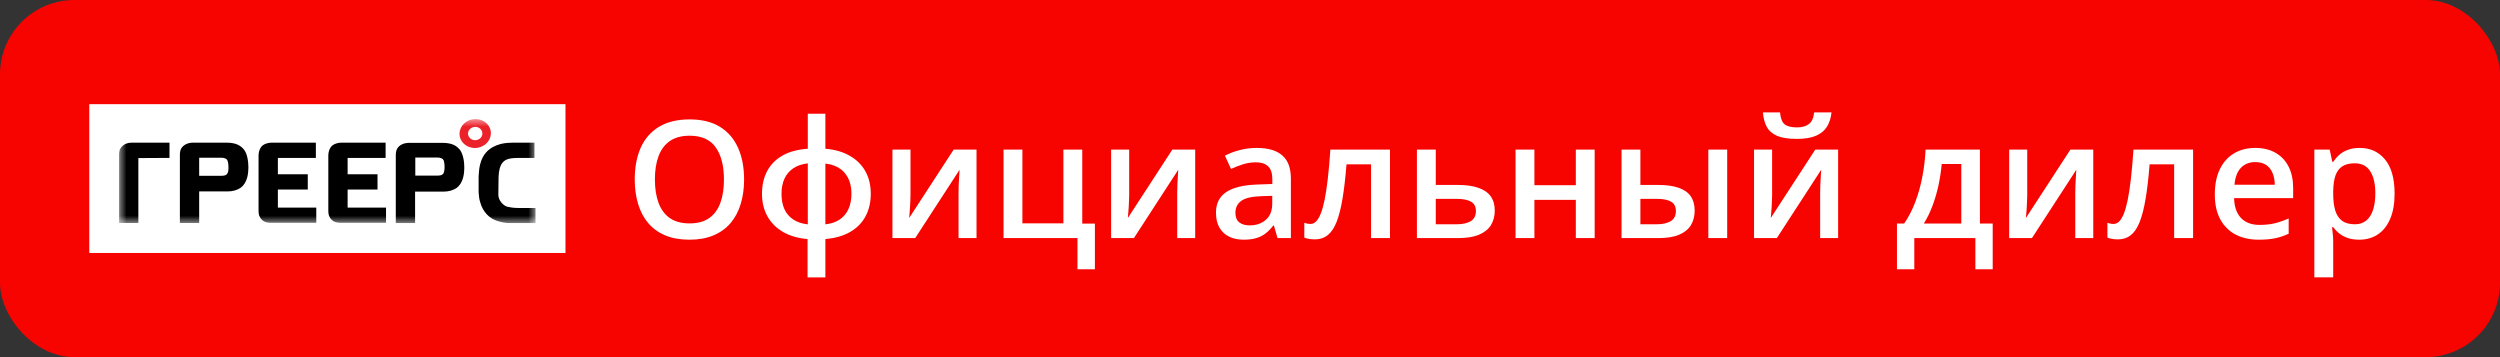 <svg width="168" height="24" viewBox="0 0 168 24" fill="none" xmlns="http://www.w3.org/2000/svg">
<rect x="0" y="0" width="168" height="24" fill="#333333" stroke="none"/>
<rect width="168" height="24" rx="5" fill="#F80400"/>
<rect x="6" y="7" width="32" height="10" fill="white"/>
<g clip-path="url(#clip0_2301_901)">
<mask id="mask0_2301_901" style="mask-type:luminance" maskUnits="userSpaceOnUse" x="8" y="8" width="28" height="7">
<path d="M36 8H8V15H36V8Z" fill="white"/>
</mask>
<g mask="url(#mask0_2301_901)">
<path d="M16.273 9.92L16.245 9.907V9.894C16.092 9.766 15.896 9.664 15.659 9.625C15.464 9.587 15.283 9.587 15.157 9.587H13.008C12.925 9.587 12.813 9.587 12.674 9.625C12.534 9.664 12.409 9.728 12.311 9.817C12.185 9.932 12.13 10.06 12.116 10.15C12.088 10.252 12.088 10.342 12.088 10.431V14.987H13.385V12.863H15.31C15.645 12.863 15.952 12.773 16.189 12.607C16.385 12.453 16.524 12.236 16.608 11.941C16.678 11.685 16.692 11.43 16.692 11.263C16.692 11.071 16.678 10.828 16.622 10.585C16.566 10.291 16.441 10.073 16.273 9.92ZM15.338 11.506C15.31 11.647 15.227 11.724 15.227 11.724C15.185 11.762 15.129 11.788 15.045 11.801C14.976 11.813 14.878 11.813 14.78 11.813H13.385V10.598H14.766C14.836 10.598 14.934 10.598 15.017 10.611C15.101 10.623 15.171 10.662 15.227 10.7C15.269 10.739 15.31 10.828 15.324 10.918C15.352 11.02 15.366 11.34 15.338 11.506ZM18.673 12.735H20.682V11.711H18.673V10.611H21.226V9.587H18.324C18.226 9.587 18.101 9.587 17.975 9.625C17.863 9.651 17.724 9.702 17.598 9.817C17.459 9.971 17.389 10.175 17.375 10.406V14.117C17.375 14.219 17.375 14.322 17.403 14.437C17.431 14.527 17.487 14.667 17.612 14.782C17.738 14.898 17.877 14.936 17.961 14.949C18.073 14.974 18.184 14.974 18.282 14.974H21.254V13.951H18.673V12.735ZM23.36 12.735H25.369V11.711H23.36V10.611H25.913V9.587H23.012C22.914 9.587 22.788 9.587 22.663 9.625C22.551 9.651 22.412 9.702 22.286 9.817C22.146 9.971 22.077 10.175 22.063 10.406V14.117C22.063 14.219 22.063 14.322 22.091 14.437C22.119 14.527 22.174 14.667 22.3 14.782C22.425 14.898 22.565 14.936 22.649 14.949C22.76 14.974 22.872 14.974 22.97 14.974H25.941V13.951H23.36V12.735ZM8.223 9.817C8.126 9.907 8.056 10.009 8.028 10.124C8 10.239 8 10.329 8 10.419V14.987H9.297V10.623L11.39 10.611V9.587H8.837C8.6 9.587 8.377 9.664 8.223 9.817ZM30.768 9.92C30.615 9.779 30.406 9.676 30.169 9.638C29.973 9.6 29.792 9.6 29.666 9.6H27.518C27.434 9.6 27.322 9.6 27.183 9.638C27.043 9.676 26.918 9.74 26.82 9.83C26.723 9.92 26.653 10.035 26.625 10.163C26.597 10.265 26.597 10.367 26.597 10.444V15H27.894V12.876H29.82C30.154 12.876 30.461 12.786 30.698 12.62C30.894 12.466 31.033 12.249 31.117 11.954C31.187 11.698 31.201 11.442 31.201 11.276C31.201 11.084 31.187 10.841 31.131 10.598C31.061 10.291 30.95 10.073 30.768 9.92ZM29.875 11.276C29.875 11.366 29.861 11.442 29.848 11.506C29.834 11.583 29.806 11.647 29.778 11.685L29.75 11.711C29.708 11.749 29.652 11.775 29.568 11.788C29.499 11.801 29.401 11.801 29.303 11.801H27.908V10.585H29.29C29.359 10.585 29.457 10.585 29.541 10.598C29.624 10.611 29.694 10.649 29.75 10.687C29.792 10.726 29.834 10.803 29.848 10.905C29.861 10.982 29.875 11.084 29.875 11.212V11.276ZM34.842 13.976C34.521 13.976 34.298 13.938 34.117 13.899C33.824 13.835 33.489 13.464 33.489 13.093L33.503 11.903C33.517 11.468 33.6 11.161 33.74 10.969C33.852 10.815 33.991 10.726 34.186 10.675C34.382 10.623 34.647 10.611 34.884 10.611H35.916V9.587H34.451C34.256 9.587 33.963 9.6 33.642 9.676C33.252 9.779 32.931 9.958 32.68 10.227C32.484 10.444 32.345 10.713 32.261 11.059C32.205 11.289 32.178 11.545 32.163 11.852V12.914C32.178 13.183 32.205 13.4 32.275 13.605C32.359 13.925 32.512 14.181 32.708 14.399C32.931 14.642 33.224 14.808 33.586 14.898C33.907 14.987 34.214 15 34.437 15H36V13.976H34.842Z" fill="black"/>
<path d="M31.954 8C31.368 8 30.894 8.435 30.88 8.973C30.866 9.51 31.327 9.945 31.913 9.945C32.498 9.945 32.973 9.51 32.987 8.973C33.001 8.435 32.541 8 31.954 8ZM31.926 9.42C31.662 9.42 31.452 9.216 31.452 8.973C31.452 8.729 31.675 8.525 31.94 8.525C32.206 8.525 32.415 8.729 32.415 8.973C32.415 9.229 32.191 9.42 31.926 9.42Z" fill="#EC222B"/>
</g>
</g>
<path d="M50.003 12.063C50.003 12.668 49.926 13.22 49.772 13.717C49.622 14.211 49.394 14.637 49.09 14.996C48.785 15.35 48.404 15.624 47.946 15.817C47.487 16.011 46.95 16.107 46.334 16.107C45.708 16.107 45.164 16.011 44.702 15.817C44.243 15.624 43.862 15.348 43.558 14.99C43.257 14.632 43.031 14.204 42.881 13.707C42.73 13.209 42.655 12.657 42.655 12.052C42.655 11.243 42.788 10.538 43.053 9.936C43.321 9.331 43.728 8.862 44.272 8.529C44.82 8.192 45.511 8.024 46.345 8.024C47.162 8.024 47.84 8.19 48.381 8.523C48.922 8.856 49.326 9.326 49.595 9.931C49.867 10.532 50.003 11.243 50.003 12.063ZM44.009 12.063C44.009 12.668 44.091 13.193 44.256 13.637C44.421 14.077 44.673 14.417 45.013 14.657C45.357 14.894 45.797 15.012 46.334 15.012C46.875 15.012 47.316 14.894 47.656 14.657C47.996 14.417 48.247 14.077 48.408 13.637C48.569 13.193 48.649 12.668 48.649 12.063C48.649 11.143 48.465 10.423 48.096 9.904C47.731 9.381 47.147 9.12 46.345 9.12C45.808 9.12 45.366 9.238 45.019 9.474C44.675 9.71 44.421 10.049 44.256 10.489C44.091 10.926 44.009 11.451 44.009 12.063ZM55.465 7.643V9.995C56.103 10.049 56.649 10.206 57.103 10.468C57.558 10.726 57.907 11.071 58.151 11.504C58.394 11.938 58.516 12.444 58.516 13.024C58.516 13.597 58.398 14.102 58.162 14.539C57.929 14.976 57.585 15.325 57.13 15.586C56.679 15.848 56.124 16.007 55.465 16.064V18.643H54.268V16.064C53.63 16.011 53.084 15.853 52.629 15.592C52.175 15.33 51.824 14.981 51.577 14.544C51.33 14.108 51.206 13.601 51.206 13.024C51.206 12.441 51.322 11.931 51.555 11.494C51.788 11.057 52.132 10.71 52.586 10.452C53.041 10.194 53.607 10.042 54.284 9.995V7.643H55.465ZM54.284 10.978C53.897 11.021 53.571 11.132 53.306 11.311C53.045 11.486 52.848 11.719 52.715 12.009C52.583 12.299 52.517 12.638 52.517 13.024C52.517 13.415 52.581 13.757 52.71 14.05C52.842 14.34 53.039 14.573 53.301 14.748C53.566 14.924 53.893 15.033 54.284 15.076V10.978ZM55.465 10.994V15.076C55.852 15.033 56.174 14.924 56.432 14.748C56.694 14.569 56.889 14.335 57.018 14.045C57.15 13.751 57.216 13.411 57.216 13.024C57.216 12.444 57.066 11.977 56.765 11.623C56.468 11.268 56.035 11.059 55.465 10.994ZM61.185 10.054V13.089C61.185 13.185 61.182 13.309 61.175 13.46C61.171 13.606 61.164 13.76 61.153 13.921C61.143 14.079 61.132 14.224 61.121 14.356C61.11 14.489 61.101 14.587 61.094 14.652L64.086 10.054H65.622V16H64.414V12.998C64.414 12.84 64.417 12.657 64.424 12.45C64.435 12.242 64.446 12.041 64.457 11.848C64.471 11.655 64.48 11.508 64.483 11.408L61.502 16H59.972V10.054H61.185ZM73.577 18.095H72.406V16H67.438V10.054H68.705V15.006H71.46V10.054H72.728V15.028H73.577V18.095ZM75.881 10.054V13.089C75.881 13.185 75.877 13.309 75.87 13.46C75.867 13.606 75.859 13.76 75.849 13.921C75.838 14.079 75.827 14.224 75.816 14.356C75.806 14.489 75.797 14.587 75.79 14.652L78.781 10.054H80.317V16H79.109V12.998C79.109 12.84 79.112 12.657 79.12 12.45C79.13 12.242 79.141 12.041 79.152 11.848C79.166 11.655 79.175 11.508 79.179 11.408L76.198 16H74.667V10.054H75.881ZM84.464 9.941C85.216 9.941 85.783 10.108 86.166 10.441C86.553 10.774 86.747 11.293 86.747 11.998V16H85.85L85.608 15.157H85.565C85.397 15.372 85.223 15.549 85.044 15.688C84.865 15.828 84.657 15.932 84.421 16C84.188 16.072 83.903 16.107 83.567 16.107C83.212 16.107 82.895 16.043 82.616 15.914C82.337 15.782 82.117 15.581 81.956 15.312C81.794 15.044 81.714 14.704 81.714 14.292C81.714 13.68 81.941 13.22 82.396 12.912C82.854 12.604 83.545 12.434 84.469 12.401L85.501 12.364V12.052C85.501 11.64 85.404 11.347 85.21 11.171C85.021 10.996 84.752 10.908 84.405 10.908C84.108 10.908 83.819 10.951 83.54 11.037C83.261 11.123 82.989 11.229 82.724 11.354L82.315 10.462C82.606 10.308 82.935 10.183 83.304 10.086C83.676 9.99 84.063 9.941 84.464 9.941ZM85.495 13.159L84.727 13.185C84.097 13.207 83.655 13.315 83.4 13.508C83.146 13.701 83.019 13.966 83.019 14.303C83.019 14.596 83.107 14.811 83.282 14.947C83.458 15.08 83.689 15.146 83.975 15.146C84.412 15.146 84.774 15.023 85.06 14.775C85.35 14.525 85.495 14.158 85.495 13.674V13.159ZM93.407 16H92.134V11.043H90.485C90.413 11.945 90.324 12.716 90.216 13.357C90.109 13.998 89.975 14.521 89.814 14.926C89.652 15.327 89.454 15.62 89.217 15.807C88.981 15.993 88.696 16.086 88.363 16.086C88.216 16.086 88.084 16.075 87.966 16.054C87.848 16.036 87.742 16.007 87.649 15.968V14.974C87.71 14.996 87.776 15.014 87.848 15.028C87.919 15.042 87.993 15.049 88.068 15.049C88.2 15.049 88.322 14.996 88.433 14.888C88.548 14.777 88.653 14.604 88.75 14.367C88.847 14.131 88.934 13.819 89.013 13.433C89.092 13.042 89.164 12.57 89.228 12.015C89.293 11.456 89.35 10.803 89.4 10.054H93.407V16ZM96.484 12.428H97.961C98.52 12.428 98.982 12.493 99.347 12.622C99.716 12.747 99.992 12.937 100.174 13.191C100.357 13.445 100.448 13.764 100.448 14.147C100.448 14.523 100.362 14.851 100.19 15.13C100.019 15.406 99.75 15.62 99.385 15.774C99.023 15.925 98.55 16 97.967 16H95.217V10.054H96.484V12.428ZM99.181 14.179C99.181 13.882 99.07 13.672 98.848 13.551C98.626 13.425 98.309 13.363 97.897 13.363H96.484V15.071H97.908C98.284 15.071 98.59 15.003 98.826 14.867C99.062 14.727 99.181 14.498 99.181 14.179ZM103.112 10.054V12.444H105.895V10.054H107.162V16H105.895V13.433H103.112V16H101.845V10.054H103.112ZM108.967 16V10.054H110.234V12.428H111.432C111.991 12.428 112.451 12.493 112.812 12.622C113.174 12.747 113.443 12.937 113.618 13.191C113.794 13.445 113.881 13.764 113.881 14.147C113.881 14.523 113.797 14.851 113.629 15.13C113.461 15.406 113.197 15.62 112.839 15.774C112.481 15.925 112.012 16 111.432 16H108.967ZM110.234 15.071H111.346C111.726 15.071 112.032 15.003 112.265 14.867C112.501 14.727 112.619 14.498 112.619 14.179C112.619 13.882 112.51 13.672 112.292 13.551C112.077 13.425 111.762 13.363 111.346 13.363H110.234V15.071ZM114.8 16V10.054H116.067V16H114.8ZM119.086 10.054V13.089C119.086 13.185 119.082 13.309 119.075 13.46C119.072 13.606 119.064 13.76 119.054 13.921C119.043 14.079 119.032 14.224 119.021 14.356C119.011 14.489 119.002 14.587 118.995 14.652L121.986 10.054H123.522V16H122.314V12.998C122.314 12.84 122.318 12.657 122.325 12.45C122.335 12.242 122.346 12.041 122.357 11.848C122.371 11.655 122.38 11.508 122.384 11.408L119.403 16H117.872V10.054H119.086ZM123.077 7.551C123.041 7.92 122.941 8.239 122.776 8.507C122.615 8.772 122.369 8.976 122.04 9.12C121.711 9.263 121.277 9.334 120.74 9.334C120.185 9.334 119.747 9.266 119.424 9.13C119.102 8.991 118.869 8.788 118.726 8.523C118.583 8.255 118.497 7.931 118.468 7.551H119.618C119.653 7.949 119.757 8.217 119.929 8.357C120.101 8.493 120.379 8.561 120.762 8.561C121.091 8.561 121.354 8.488 121.551 8.341C121.752 8.194 121.872 7.931 121.911 7.551H123.077ZM133.051 10.054V15.023H133.91V18.095H132.745V16H128.641V18.095H127.476V15.023H127.959C128.26 14.586 128.51 14.099 128.711 13.562C128.915 13.024 129.073 12.459 129.184 11.864C129.298 11.266 129.37 10.663 129.398 10.054H133.051ZM131.799 11.021H130.483C130.44 11.504 130.367 11.986 130.263 12.466C130.159 12.942 130.025 13.399 129.86 13.835C129.699 14.269 129.506 14.664 129.28 15.023H131.799V11.021ZM136.23 10.054V13.089C136.23 13.185 136.227 13.309 136.22 13.46C136.216 13.606 136.209 13.76 136.198 13.921C136.188 14.079 136.177 14.224 136.166 14.356C136.155 14.489 136.146 14.587 136.139 14.652L139.131 10.054H140.667V16H139.458V12.998C139.458 12.84 139.462 12.657 139.469 12.45C139.48 12.242 139.491 12.041 139.501 11.848C139.516 11.655 139.525 11.508 139.528 11.408L136.547 16H135.017V10.054H136.23ZM147.375 16H146.103V11.043H144.454C144.382 11.945 144.292 12.716 144.185 13.357C144.078 13.998 143.943 14.521 143.782 14.926C143.621 15.327 143.422 15.62 143.186 15.807C142.95 15.993 142.665 16.086 142.332 16.086C142.185 16.086 142.053 16.075 141.935 16.054C141.816 16.036 141.711 16.007 141.618 15.968V14.974C141.679 14.996 141.745 15.014 141.816 15.028C141.888 15.042 141.961 15.049 142.037 15.049C142.169 15.049 142.291 14.996 142.402 14.888C142.516 14.777 142.622 14.604 142.719 14.367C142.815 14.131 142.903 13.819 142.982 13.433C143.061 13.042 143.132 12.57 143.197 12.015C143.261 11.456 143.319 10.803 143.369 10.054H147.375V16ZM151.554 9.941C152.084 9.941 152.539 10.051 152.918 10.269C153.298 10.488 153.59 10.797 153.794 11.198C153.998 11.599 154.1 12.079 154.1 12.638V13.315H150.131C150.145 13.891 150.299 14.335 150.593 14.646C150.89 14.958 151.305 15.114 151.839 15.114C152.218 15.114 152.559 15.078 152.859 15.006C153.164 14.931 153.477 14.822 153.799 14.679V15.705C153.502 15.844 153.2 15.946 152.892 16.011C152.584 16.075 152.215 16.107 151.785 16.107C151.201 16.107 150.688 15.995 150.244 15.769C149.803 15.54 149.458 15.2 149.207 14.748C148.96 14.297 148.836 13.737 148.836 13.067C148.836 12.401 148.949 11.836 149.175 11.37C149.4 10.905 149.717 10.55 150.125 10.307C150.534 10.063 151.01 9.941 151.554 9.941ZM151.554 10.892C151.157 10.892 150.834 11.021 150.587 11.279C150.344 11.537 150.201 11.914 150.158 12.412H152.865C152.861 12.115 152.811 11.852 152.714 11.623C152.621 11.393 152.478 11.214 152.285 11.085C152.095 10.957 151.851 10.892 151.554 10.892ZM158.574 9.941C159.28 9.941 159.845 10.199 160.271 10.715C160.701 11.23 160.916 11.997 160.916 13.014C160.916 13.687 160.816 14.254 160.615 14.716C160.418 15.175 160.141 15.522 159.783 15.758C159.428 15.991 159.015 16.107 158.542 16.107C158.241 16.107 157.98 16.068 157.758 15.989C157.536 15.911 157.346 15.808 157.188 15.683C157.031 15.554 156.898 15.415 156.791 15.264H156.716C156.734 15.407 156.75 15.567 156.764 15.742C156.782 15.914 156.791 16.072 156.791 16.215V18.637H155.523V10.054H156.555L156.732 10.876H156.791C156.902 10.708 157.036 10.552 157.194 10.409C157.355 10.265 157.548 10.153 157.774 10.07C158.003 9.984 158.27 9.941 158.574 9.941ZM158.236 10.973C157.889 10.973 157.609 11.043 157.398 11.182C157.19 11.318 157.038 11.524 156.941 11.8C156.848 12.075 156.798 12.421 156.791 12.836V13.014C156.791 13.454 156.836 13.828 156.925 14.136C157.018 14.441 157.171 14.673 157.382 14.835C157.597 14.992 157.887 15.071 158.252 15.071C158.56 15.071 158.814 14.987 159.015 14.818C159.219 14.65 159.371 14.41 159.471 14.099C159.571 13.787 159.622 13.42 159.622 12.998C159.622 12.357 159.507 11.859 159.278 11.504C159.052 11.15 158.705 10.973 158.236 10.973Z" fill="white"/>
<defs>
<clipPath id="clip0_2301_901">
<rect width="28" height="7" fill="white" transform="translate(8 8)"/>
</clipPath>
</defs>
</svg>
